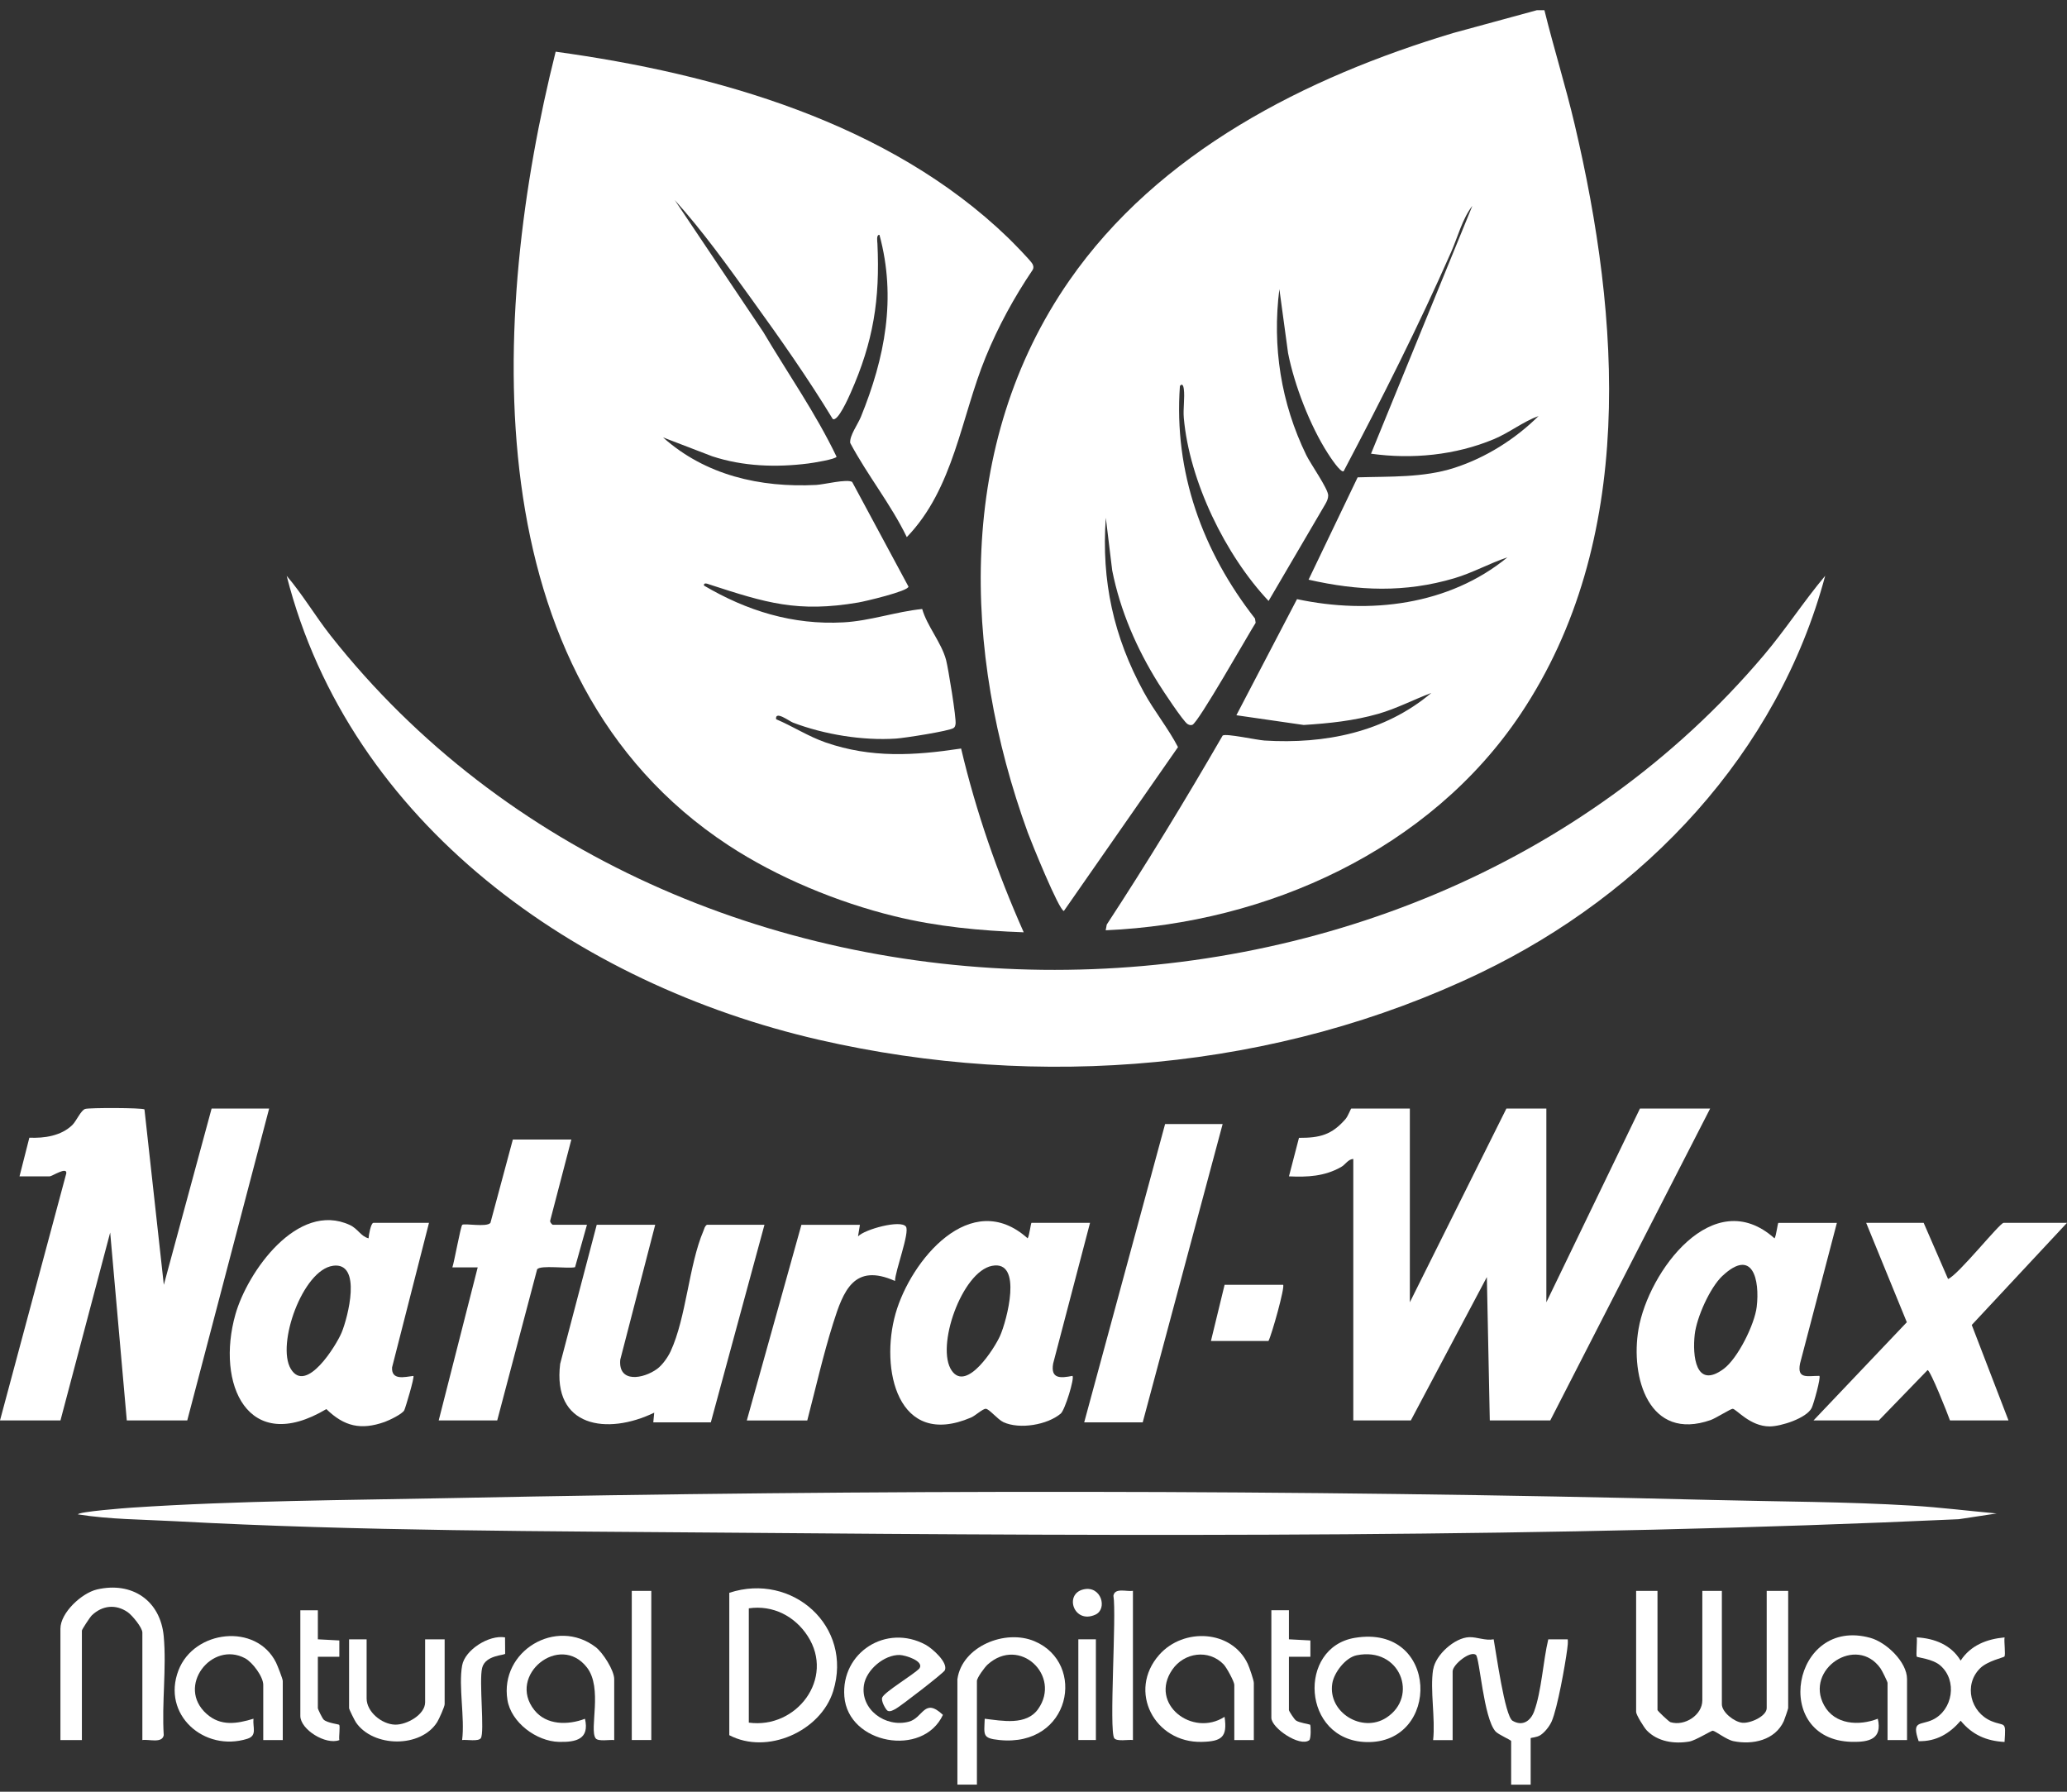 <svg xmlns="http://www.w3.org/2000/svg" fill="none" viewBox="0 0 120 104" height="104" width="120">
<rect x="0" y="0" width="120" height="104" fill="#333333" stroke="none"/>
<path fill="white" d="M89.661 0.59C90.208 2.809 90.893 4.996 91.417 7.222C94.073 18.489 95.005 31.381 88.282 41.441C83.018 49.318 73.573 53.592 64.191 53.998L64.253 53.665C66.604 50.075 68.835 46.407 70.983 42.693C71.193 42.562 72.947 42.953 73.412 42.984C76.908 43.2 80.388 42.508 83.096 40.222C82.059 40.611 81.091 41.124 80.015 41.434C78.577 41.844 77.175 41.985 75.688 42.081L71.778 41.516L75.298 34.777C79.519 35.677 84.127 35.131 87.512 32.352C86.46 32.702 85.506 33.245 84.432 33.564C81.561 34.413 78.863 34.305 75.969 33.647L78.818 27.707C80.697 27.648 82.628 27.737 84.434 27.156C86.257 26.57 87.975 25.484 89.325 24.145C88.419 24.476 87.633 25.113 86.722 25.493C84.491 26.424 81.977 26.668 79.595 26.335L85.478 11.947C84.901 12.69 84.639 13.731 84.255 14.608C82.343 18.949 80.216 23.158 78.006 27.35C77.836 27.472 77.199 26.49 77.081 26.305C76.054 24.703 75.147 22.36 74.779 20.494L74.274 16.782C73.851 20.116 74.368 23.399 75.837 26.417C76.082 26.921 77.109 28.373 77.109 28.757C77.109 28.945 77.029 29.111 76.937 29.268L73.648 34.882C71.132 32.211 69.052 27.934 68.726 24.258C68.679 23.718 68.792 23.092 68.726 22.572C68.705 22.407 68.639 22.222 68.5 22.405C68.141 27.409 69.81 32.003 72.86 35.905L72.897 36.151C72.454 36.847 69.557 41.971 69.22 42.074C69.116 42.107 69.04 42.081 68.948 42.029C68.707 41.898 67.482 40.039 67.251 39.666C65.993 37.654 65.034 35.45 64.569 33.109L64.198 30.052C63.934 33.719 64.652 36.972 66.403 40.172C67.005 41.275 67.824 42.276 68.389 43.366L61.765 52.875C61.491 52.875 59.867 48.867 59.668 48.326C55.853 37.834 55.499 25.768 62.069 16.299C67.258 8.819 75.803 4.485 84.377 1.913L89.219 0.593H89.672L89.661 0.59Z"></path>
<path fill="white" d="M52.643 31.175C51.722 29.271 50.358 27.587 49.359 25.711C49.315 25.282 49.803 24.633 49.978 24.199C51.373 20.771 52.053 17.296 51.057 13.633C50.863 13.612 50.934 14.02 50.939 14.144C51.092 17.38 50.705 19.833 49.378 22.818C49.277 23.043 48.632 24.52 48.342 24.316C46.904 21.948 45.301 19.671 43.677 17.422C42.249 15.445 40.797 13.408 39.171 11.611L44.31 19.268C45.736 21.674 47.355 23.981 48.566 26.509C48.538 26.652 47.192 26.87 46.923 26.903C45.051 27.139 43.148 27.076 41.347 26.485L38.491 25.388C40.948 27.585 44.128 28.314 47.381 28.148C47.844 28.124 49.163 27.787 49.473 27.974L52.742 34.05C52.726 34.317 50.216 34.906 49.834 34.971C46.3 35.574 44.456 34.986 41.208 33.933C41.097 33.898 40.844 33.778 40.868 33.989C43.358 35.455 46.021 36.285 48.96 36.125C50.516 36.041 51.998 35.506 53.538 35.349C53.823 36.346 54.65 37.288 54.923 38.301C55.044 38.749 55.535 41.734 55.474 42.03C55.452 42.13 55.452 42.189 55.36 42.257C55.119 42.435 52.473 42.843 52.017 42.871C50.072 42.998 47.86 42.635 46.043 41.947C45.825 41.865 44.99 41.221 45.056 41.746C46.038 42.163 46.923 42.747 47.941 43.099C50.582 44.011 53.077 43.859 55.797 43.448C56.663 47.116 57.903 50.675 59.432 54.115C56.885 54.022 54.416 53.789 51.937 53.184C48.627 52.375 45.117 50.924 42.28 49.06C27.384 39.281 28.437 18.227 32.259 3.001C41.588 4.279 51.621 7.13 58.528 13.804C58.762 14.029 59.862 15.145 59.945 15.328C60.001 15.45 60.018 15.541 59.952 15.664C58.877 17.253 57.952 18.949 57.225 20.724C55.787 24.232 55.379 28.349 52.641 31.18L52.643 31.175Z"></path>
<path fill="white" d="M105.961 33.424C103.209 43.718 95.484 51.881 85.966 56.458C74.13 62.149 60.336 63.291 47.546 60.355C33.536 57.138 20.304 47.815 16.643 33.424C17.566 34.502 18.307 35.766 19.199 36.899C39.326 62.388 81.481 62.747 102.396 38.036C103.655 36.552 104.71 34.913 105.959 33.424H105.961Z"></path>
<path fill="white" d="M81.849 64.346V75.59L87.454 64.346H89.774V75.59L95.208 64.346H99.283L90.001 82.449H86.49L86.32 74.127L81.906 82.449H78.566V67.27C78.256 67.289 78.124 67.589 77.853 67.742C76.899 68.281 75.91 68.332 74.831 68.281L75.412 66.046C76.632 66.049 77.312 65.873 78.11 64.96C78.266 64.782 78.417 64.344 78.452 64.344H81.849V64.346Z"></path>
<path fill="white" d="M115.923 87.847L113.716 88.182C90.055 89.268 66.255 89.165 42.516 88.965C31.699 88.874 20.901 88.881 10.132 88.297C8.26 88.196 6.381 88.196 4.528 87.903C4.523 87.746 7.339 87.53 7.644 87.511C13.867 87.099 20.087 87.08 26.326 86.953C50.665 86.459 75.112 86.452 99.448 87.066C103.305 87.164 107.151 87.16 111.003 87.394C112.647 87.495 114.287 87.701 115.923 87.849V87.847Z"></path>
<path fill="white" d="M1.133 68.281L1.704 66.037C2.578 66.074 3.543 65.933 4.195 65.305C4.433 65.075 4.695 64.442 4.948 64.367C5.201 64.292 8.246 64.297 8.387 64.395L9.511 74.577L12.285 64.346H15.625L10.871 82.449H7.361L6.397 71.54L3.51 82.449H0L3.848 68.109C3.907 67.692 3.017 68.281 2.887 68.281H1.133Z"></path>
<path fill="white" d="M106.641 70.98L104.502 79.144C104.318 80.073 104.934 79.857 105.624 79.862C105.72 79.96 105.288 81.501 105.177 81.724C104.878 82.319 103.4 82.796 102.736 82.796C101.589 82.796 100.791 81.771 100.588 81.773C100.475 81.773 99.602 82.324 99.316 82.425C95.723 83.684 94.639 79.946 95.126 77.137C95.699 73.824 99.453 68.689 103.02 71.88C103.121 71.749 103.201 70.982 103.246 70.982H106.643L106.641 70.98ZM100 74.054C99.273 74.734 98.499 76.471 98.388 77.456C98.249 78.683 98.433 80.664 100.064 79.459C100.895 78.844 101.865 76.868 101.986 75.859C102.172 74.286 101.759 72.41 100 74.056V74.054Z"></path>
<path fill="white" d="M63.282 70.98L61.141 79.145C60.983 80.05 61.571 79.998 62.263 79.862C62.393 79.994 61.826 81.846 61.581 82.052C60.806 82.707 59.196 82.981 58.257 82.55C57.912 82.39 57.426 81.773 57.227 81.773C57.048 81.773 56.623 82.174 56.375 82.28C52.098 84.107 51.078 79.45 51.994 76.24C52.872 73.161 56.361 68.919 59.659 71.878C59.76 71.747 59.841 70.98 59.886 70.98H63.282ZM57.593 73.475C55.846 73.81 54.295 78.202 55.259 79.567C56.13 80.803 57.747 78.24 58.058 77.541C58.448 76.666 59.402 73.125 57.593 73.475Z"></path>
<path fill="white" d="M24.905 70.98L22.762 79.37C22.719 80.141 23.489 79.925 23.999 79.865C24.074 79.935 23.541 81.712 23.47 81.858C23.361 82.076 22.587 82.446 22.334 82.535C20.953 83.025 19.981 82.798 18.947 81.79C14.372 84.512 12.526 80.317 13.668 76.291C14.367 73.824 17.275 69.704 20.309 71.104C20.779 71.32 20.944 71.763 21.397 71.878C21.404 71.709 21.529 70.98 21.68 70.98H24.907H24.905ZM19.332 73.472C17.575 73.709 16.034 78.04 16.881 79.454C17.773 80.945 19.527 78.082 19.832 77.351C20.191 76.49 21.045 73.24 19.332 73.47V73.472Z"></path>
<path fill="white" d="M38.038 71.092L36.01 78.92C35.88 80.305 37.36 80.033 38.144 79.461C38.453 79.236 38.769 78.786 38.93 78.444C39.846 76.469 39.987 73.442 40.835 71.451C40.889 71.32 40.908 71.179 41.04 71.092H44.381L41.267 82.561H37.927L37.981 81.998C35.25 83.319 32.06 82.847 32.521 79.161L34.643 71.092H38.04H38.038Z"></path>
<path fill="white" d="M111.679 70.98L113.095 74.239C113.685 74.009 116.091 70.98 116.32 70.98H120L114.471 76.907L116.603 82.448H113.206C113.076 82.069 112.066 79.529 111.905 79.527L109.075 82.448H105.284L110.701 76.748L108.341 70.98H111.681H111.679Z"></path>
<path fill="white" d="M33.17 66.144L31.945 70.837C31.902 70.928 32.056 71.092 32.096 71.092H34.076L33.385 73.554C32.971 73.653 31.383 73.416 31.184 73.676L28.866 82.449H25.469L27.733 73.566H26.262C26.373 73.245 26.742 71.186 26.834 71.097C26.945 70.987 28.243 71.252 28.472 70.982L29.773 66.144H33.17Z"></path>
<path fill="white" d="M70.981 65.244L66.34 82.561H62.943L67.64 65.244H70.981Z"></path>
<path fill="white" d="M49.923 71.093L49.812 71.768C50.183 71.358 52.296 70.781 52.593 71.198C52.832 71.531 51.956 73.796 51.961 74.354C49.579 73.294 48.963 74.922 48.37 76.805C47.787 78.655 47.355 80.573 46.866 82.451H43.356L46.526 71.095H49.923V71.093Z"></path>
<path fill="white" d="M96.226 92.342V99.257C96.226 99.308 96.889 99.937 96.984 99.965C97.819 100.211 98.829 99.541 98.829 98.697V92.344H99.963V98.922C99.963 99.383 100.678 99.949 101.15 99.996C101.622 100.042 102.566 99.613 102.566 99.147V92.344H103.813V99.147C103.813 99.187 103.6 99.81 103.558 99.904C103.048 101.009 101.761 101.292 100.638 101.065C100.229 100.983 99.606 100.483 99.436 100.458C99.358 100.446 98.433 101.027 98.072 101.088C97.201 101.236 96.24 101.1 95.605 100.443C95.454 100.289 94.986 99.538 94.986 99.372V92.344H96.233L96.226 92.342Z"></path>
<path fill="white" d="M42.339 92.454C46.002 91.247 49.541 94.405 48.37 98.164C47.645 100.488 44.541 101.876 42.339 100.718V92.454ZM43.472 99.989C46.246 100.368 48.483 97.423 46.89 94.963C46.139 93.805 44.869 93.153 43.472 93.355V99.989Z"></path>
<path fill="white" d="M83.207 96.895C83.336 96.063 84.448 95.055 85.3 95.029C85.751 95.015 86.233 95.245 86.715 95.153C86.854 95.882 87.359 99.613 87.812 99.881C88.388 100.221 88.856 99.897 89.063 99.341C89.495 98.174 89.585 96.403 89.885 95.156H91.016C91.035 95.353 91.009 95.545 90.983 95.742C90.862 96.661 90.421 99.132 90.086 99.911C89.96 100.199 89.684 100.551 89.425 100.718C89.207 100.856 88.863 100.861 88.863 100.891V103.59H87.73V101.06C87.73 100.997 86.993 100.69 86.823 100.5C86.134 99.737 85.9 96.246 85.688 96.061C85.371 95.786 84.333 96.619 84.333 97.013V101.004H83.2C83.339 99.749 83.013 98.103 83.2 96.9L83.207 96.895Z"></path>
<path fill="white" d="M8.265 101.002V94.762C8.265 94.471 7.672 93.758 7.417 93.58C6.721 93.097 5.939 93.184 5.333 93.76C5.229 93.859 4.754 94.581 4.754 94.649V101.002H3.508V94.537C3.508 93.608 4.747 92.466 5.63 92.26C7.67 91.786 9.318 92.905 9.506 94.987C9.672 96.816 9.388 98.865 9.506 100.72C9.414 101.213 8.631 100.936 8.26 101.002H8.265Z"></path>
<path fill="white" d="M55.584 97.459C55.853 95.566 58.356 94.544 60.058 95.264C63.096 96.546 62.161 101.426 58.018 100.999C57.015 100.896 57.135 100.716 57.168 99.764C58.186 99.883 59.588 100.172 60.273 99.194C61.623 97.271 59.199 94.945 57.338 96.617C57.168 96.769 56.715 97.388 56.715 97.571V103.586H55.582V97.459H55.584Z"></path>
<path fill="white" d="M72.791 101.002H71.658V97.796C71.658 97.609 71.21 96.79 71.04 96.612C70.169 95.707 68.74 95.918 68.056 96.917C66.694 98.901 69.227 100.854 71.092 99.653C71.269 100.835 70.922 101.079 69.772 101.107C67.029 101.175 65.438 98.16 67.298 96.054C68.707 94.459 71.507 94.6 72.437 96.575C72.529 96.767 72.791 97.529 72.791 97.686V101.004V101.002Z"></path>
<path fill="white" d="M110.716 101.002H109.582V97.684C109.582 97.609 109.259 96.964 109.179 96.849C107.793 94.87 104.752 96.882 105.897 98.983C106.514 100.113 107.918 100.19 109.016 99.764C109.285 100.938 108.525 101.128 107.505 101.105C102.791 100.992 104.049 93.805 108.589 95.071C109.512 95.329 110.713 96.467 110.713 97.459V100.999L110.716 101.002Z"></path>
<path fill="white" d="M16.416 101.002H15.283V97.796C15.283 97.322 14.662 96.488 14.23 96.255C12.294 95.217 10.205 97.892 11.997 99.484C12.814 100.211 13.751 100.057 14.716 99.763C14.662 100.263 14.948 100.741 14.36 100.927C11.851 101.714 9.374 99.522 10.361 96.954C11.265 94.605 14.875 94.192 16.024 96.499C16.109 96.671 16.416 97.451 16.416 97.571V101.002Z"></path>
<path fill="white" d="M35.66 101.002C35.396 100.967 34.723 101.103 34.577 100.896C34.201 100.359 35.004 97.984 34.074 96.786C32.497 94.755 29.421 97.243 31.019 99.259C31.723 100.148 32.974 100.141 33.961 99.766C34.23 100.941 33.467 101.131 32.45 101.107C31.147 101.077 29.671 99.984 29.459 98.671C29.001 95.836 32.289 93.859 34.581 95.606C35.002 95.927 35.658 96.957 35.658 97.461V101.002H35.66Z"></path>
<path fill="white" d="M51.526 99.297C51.427 99.238 51.13 98.725 51.219 98.528C51.378 98.183 53.023 97.217 53.377 96.842C53.67 96.418 52.558 96.07 52.232 96.063C51.33 96.042 50.294 96.926 50.157 97.803C49.933 99.22 51.401 100.291 52.756 99.937C53.613 99.712 53.646 98.507 54.742 99.539C53.585 102.027 49.236 101.241 49.019 98.472C48.819 95.92 51.451 94.23 53.738 95.47C54.126 95.681 55.056 96.502 54.853 96.952C54.777 97.116 52.261 99.053 52.003 99.187C51.869 99.257 51.673 99.381 51.529 99.299L51.526 99.297Z"></path>
<path fill="white" d="M78.648 95.069C83.561 94.244 83.674 101.25 79.307 101.117C75.579 101.004 75.312 95.627 78.648 95.069ZM78.761 96.08C78.115 96.211 77.449 97.081 77.347 97.712C77.076 99.398 79.08 100.612 80.485 99.703C82.38 98.476 81.287 95.566 78.761 96.08Z"></path>
<path fill="white" d="M116.376 95.041C116.334 95.254 116.445 96.063 116.365 96.155C116.313 96.213 115.387 96.408 114.955 96.835C113.983 97.799 114.398 99.395 115.614 99.902C116.412 100.233 116.459 99.834 116.374 101.112C115.314 101.053 114.502 100.697 113.827 99.879C113.187 100.624 112.408 101.091 111.388 101.065C110.963 99.843 111.485 100.158 112.191 99.827C113.376 99.269 113.652 97.536 112.639 96.668C112.196 96.288 111.334 96.213 111.282 96.162C111.223 96.103 111.313 95.24 111.277 95.041C112.309 95.095 113.282 95.48 113.825 96.389C114.405 95.505 115.331 95.139 116.372 95.043L116.376 95.041Z"></path>
<path fill="white" d="M21.284 95.153V98.584C21.284 99.365 22.162 100.082 22.929 100.106C23.609 100.127 24.681 99.527 24.681 98.809V95.156H25.814V98.922C25.814 99.062 25.486 99.789 25.382 99.956C24.431 101.473 21.671 101.433 20.67 99.984C20.59 99.867 20.266 99.222 20.266 99.147V95.156H21.286L21.284 95.153Z"></path>
<path fill="white" d="M74.491 74.577C74.611 74.699 73.828 77.489 73.641 77.838H70.301L71.094 74.577H74.491Z"></path>
<path fill="white" d="M37.811 92.342H36.678V100.999H37.811V92.342Z"></path>
<path fill="white" d="M65.773 92.342V100.999C65.504 100.964 64.836 101.1 64.689 100.894C64.373 100.444 64.829 93.716 64.64 92.621C64.725 92.143 65.4 92.396 65.773 92.34V92.342Z"></path>
<path fill="white" d="M74.829 93.467V95.153L76.075 95.219V96.166H74.829V99.259C74.829 99.323 75.135 99.791 75.237 99.864C75.435 100.003 76.032 100.08 76.061 100.113C76.101 100.157 76.12 100.929 76.004 101.013C75.454 101.417 73.809 100.3 73.809 99.707V93.467H74.829Z"></path>
<path fill="white" d="M18.453 93.467V95.153L19.7 95.219V96.166H18.453V99.147C18.453 99.212 18.713 99.745 18.796 99.82C19.008 100.01 19.657 100.08 19.688 100.115C19.761 100.2 19.662 100.816 19.7 101.004C18.911 101.304 17.436 100.389 17.436 99.597V93.47H18.456L18.453 93.467Z"></path>
<path fill="white" d="M26.829 96.673C26.992 95.761 28.394 94.881 29.32 95.041L29.327 95.988C29.31 96.089 28.182 96.056 27.991 96.811C27.799 97.566 28.146 100.563 27.913 100.894C27.769 101.1 27.093 100.964 26.829 100.999C26.992 99.712 26.612 97.89 26.829 96.671V96.673Z"></path>
<path fill="white" d="M63.622 95.153H62.603V100.999H63.622V95.153Z"></path>
<path fill="white" d="M62.912 92.253C63.939 92.025 64.309 93.395 63.596 93.721C62.338 94.295 61.753 92.511 62.912 92.253Z"></path>
</svg>
